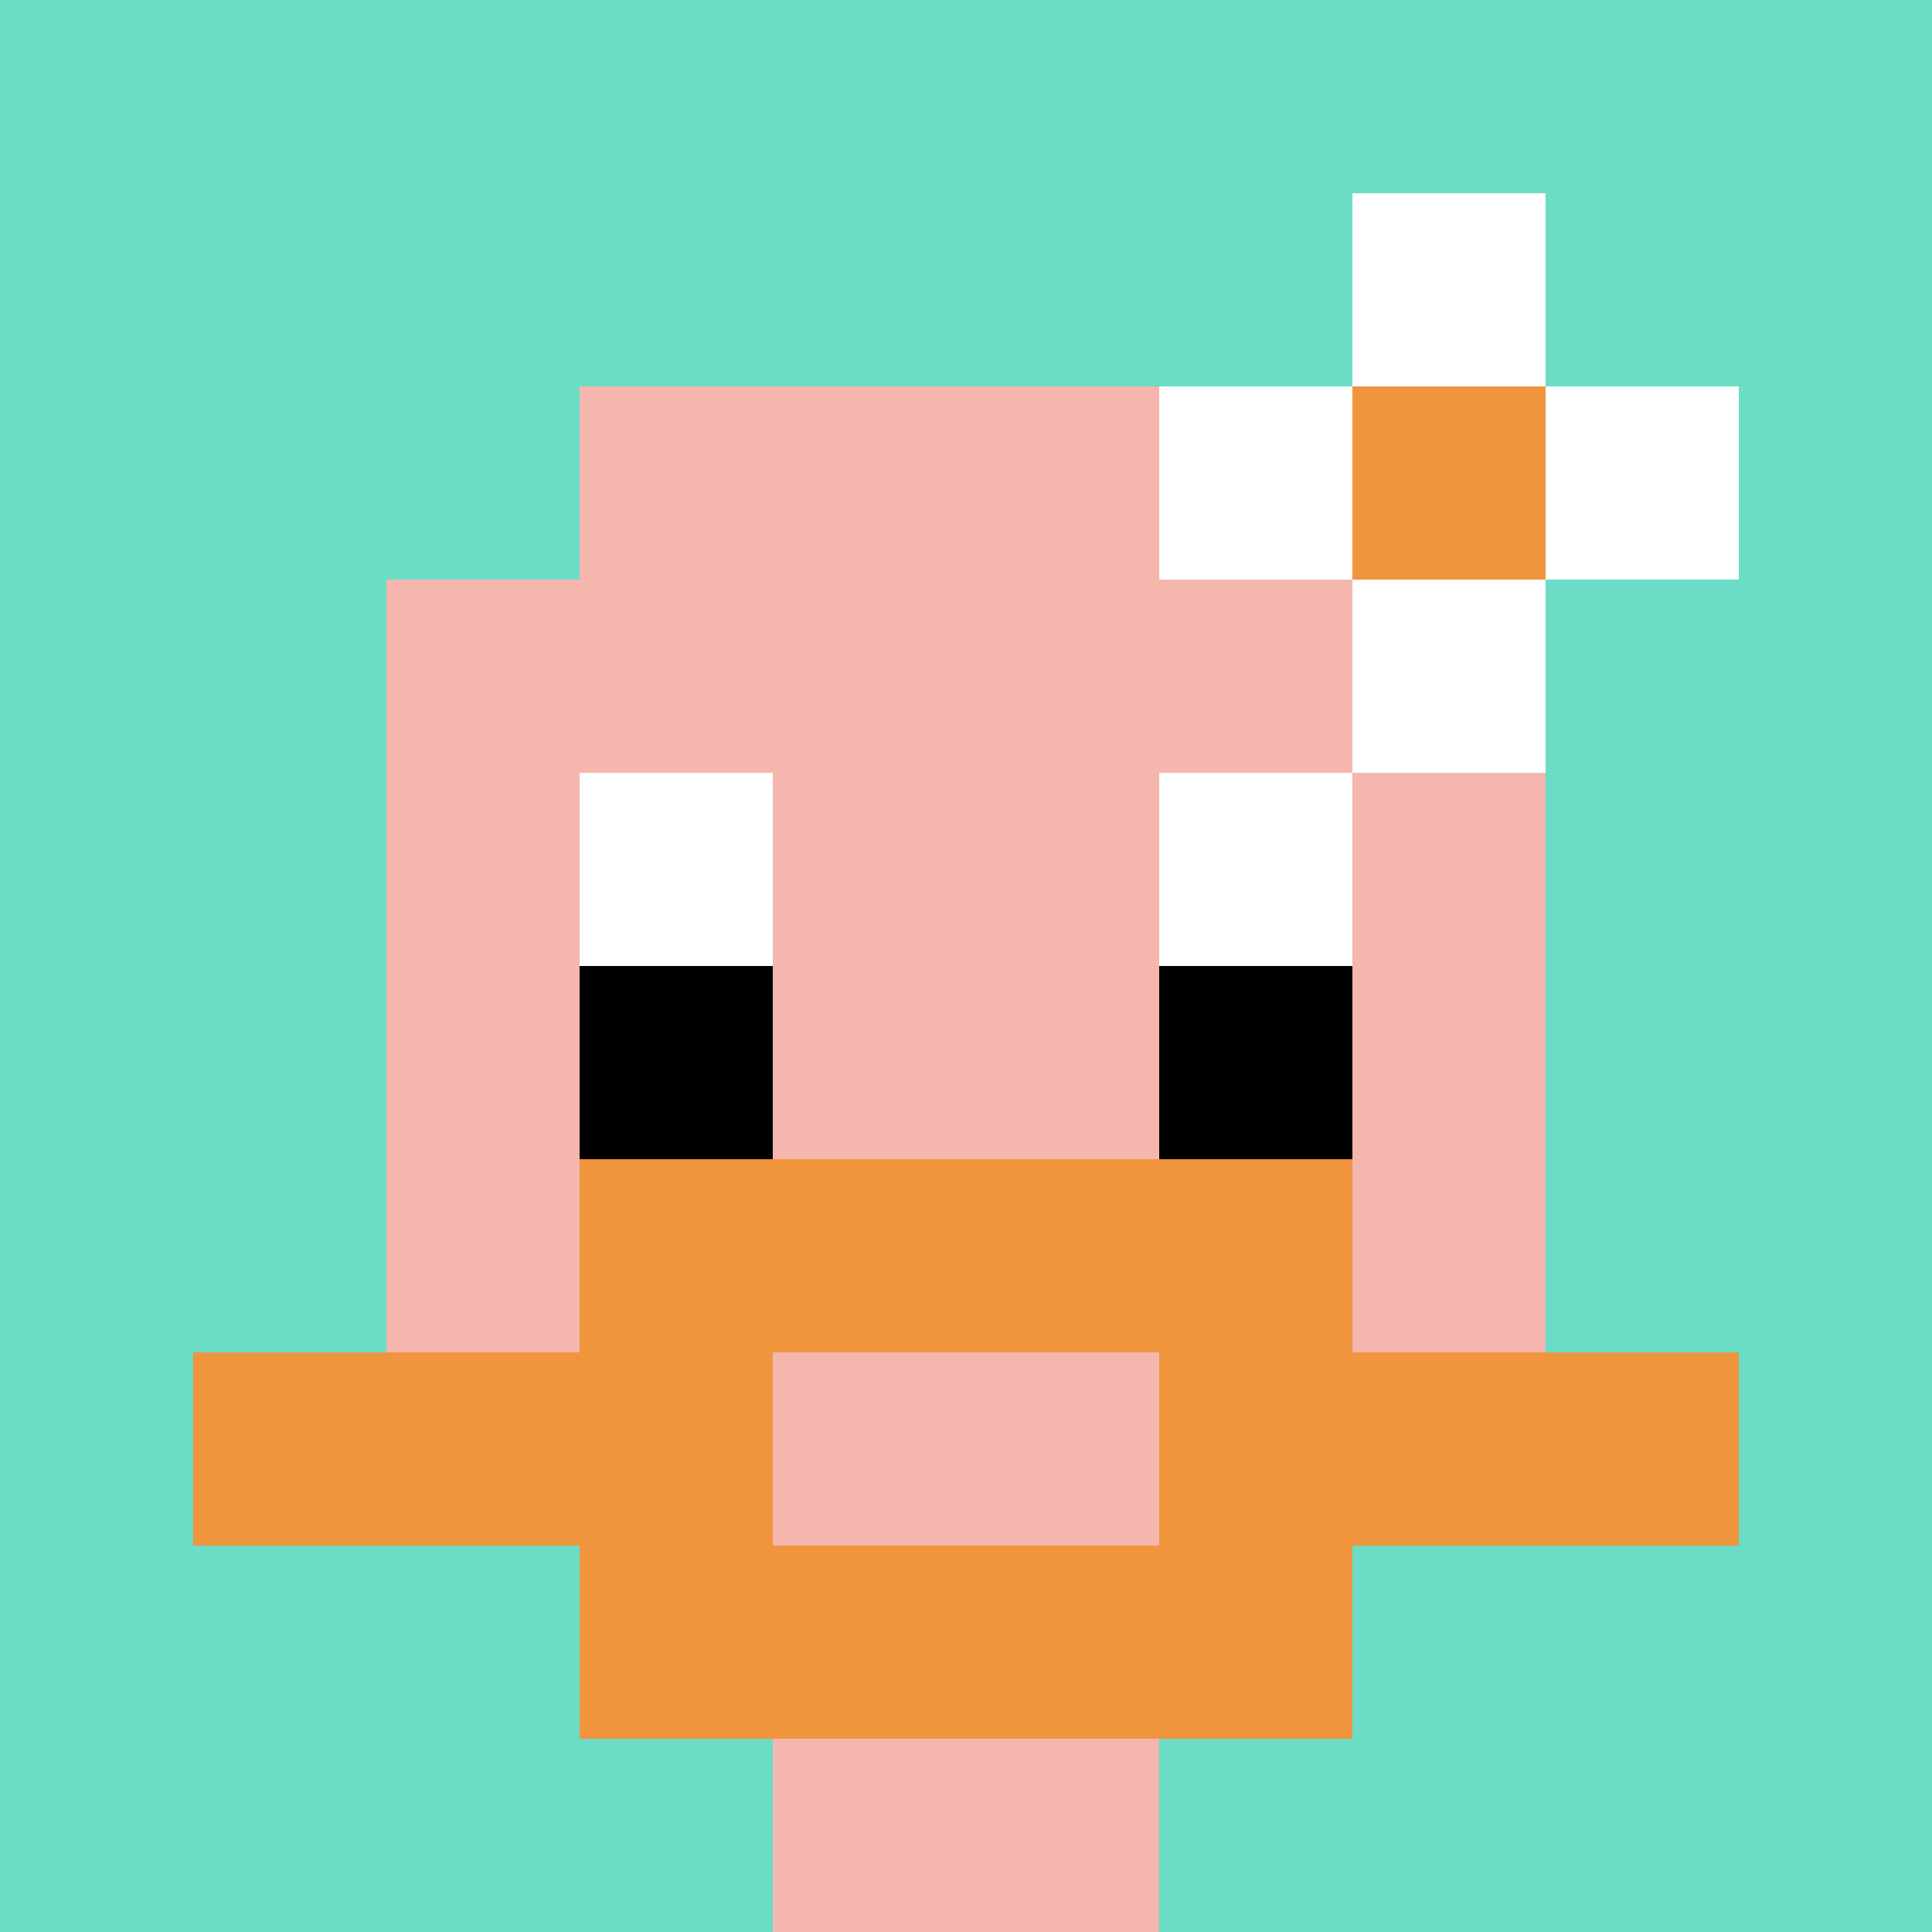 <svg xmlns="http://www.w3.org/2000/svg" version="1.1" width="753" height="753"><title>'goose-pfp-791876' by Dmitri Cherniak</title><desc>seed=791876
backgroundColor=#ffffff
padding=100
innerPadding=0
timeout=1000
dimension=1
border=false
Save=function(){return n.handleSave()}
frame=127

Rendered at Sun Sep 15 2024 22:43:38 GMT+0800 (中国标准时间)
Generated in &lt;1ms
</desc><defs></defs><rect width="100%" height="100%" fill="#ffffff"></rect><g><g id="0-0"><rect x="0" y="0" height="753" width="753" fill="#6BDCC5"></rect><g><rect id="0-0-3-2-4-7" x="225.9" y="150.6" width="301.2" height="527.1" fill="#F4B6AD"></rect><rect id="0-0-2-3-6-5" x="150.6" y="225.9" width="451.8" height="376.5" fill="#F4B6AD"></rect><rect id="0-0-4-8-2-2" x="301.2" y="602.4" width="150.6" height="150.6" fill="#F4B6AD"></rect><rect id="0-0-1-7-8-1" x="75.3" y="527.1" width="602.4" height="75.3" fill="#F0943E"></rect><rect id="0-0-3-6-4-3" x="225.9" y="451.8" width="301.2" height="225.9" fill="#F0943E"></rect><rect id="0-0-4-7-2-1" x="301.2" y="527.1" width="150.6" height="75.3" fill="#F4B6AD"></rect><rect id="0-0-3-4-1-1" x="225.9" y="301.2" width="75.3" height="75.3" fill="#ffffff"></rect><rect id="0-0-6-4-1-1" x="451.8" y="301.2" width="75.3" height="75.3" fill="#ffffff"></rect><rect id="0-0-3-5-1-1" x="225.9" y="376.5" width="75.3" height="75.3" fill="#000000"></rect><rect id="0-0-6-5-1-1" x="451.8" y="376.5" width="75.3" height="75.3" fill="#000000"></rect><rect id="0-0-6-2-3-1" x="451.8" y="150.6" width="225.9" height="75.3" fill="#ffffff"></rect><rect id="0-0-7-1-1-3" x="527.1" y="75.3" width="75.3" height="225.9" fill="#ffffff"></rect><rect id="0-0-7-2-1-1" x="527.1" y="150.6" width="75.3" height="75.3" fill="#F0943E"></rect></g><rect x="0" y="0" stroke="white" stroke-width="0" height="753" width="753" fill="none"></rect></g></g></svg>